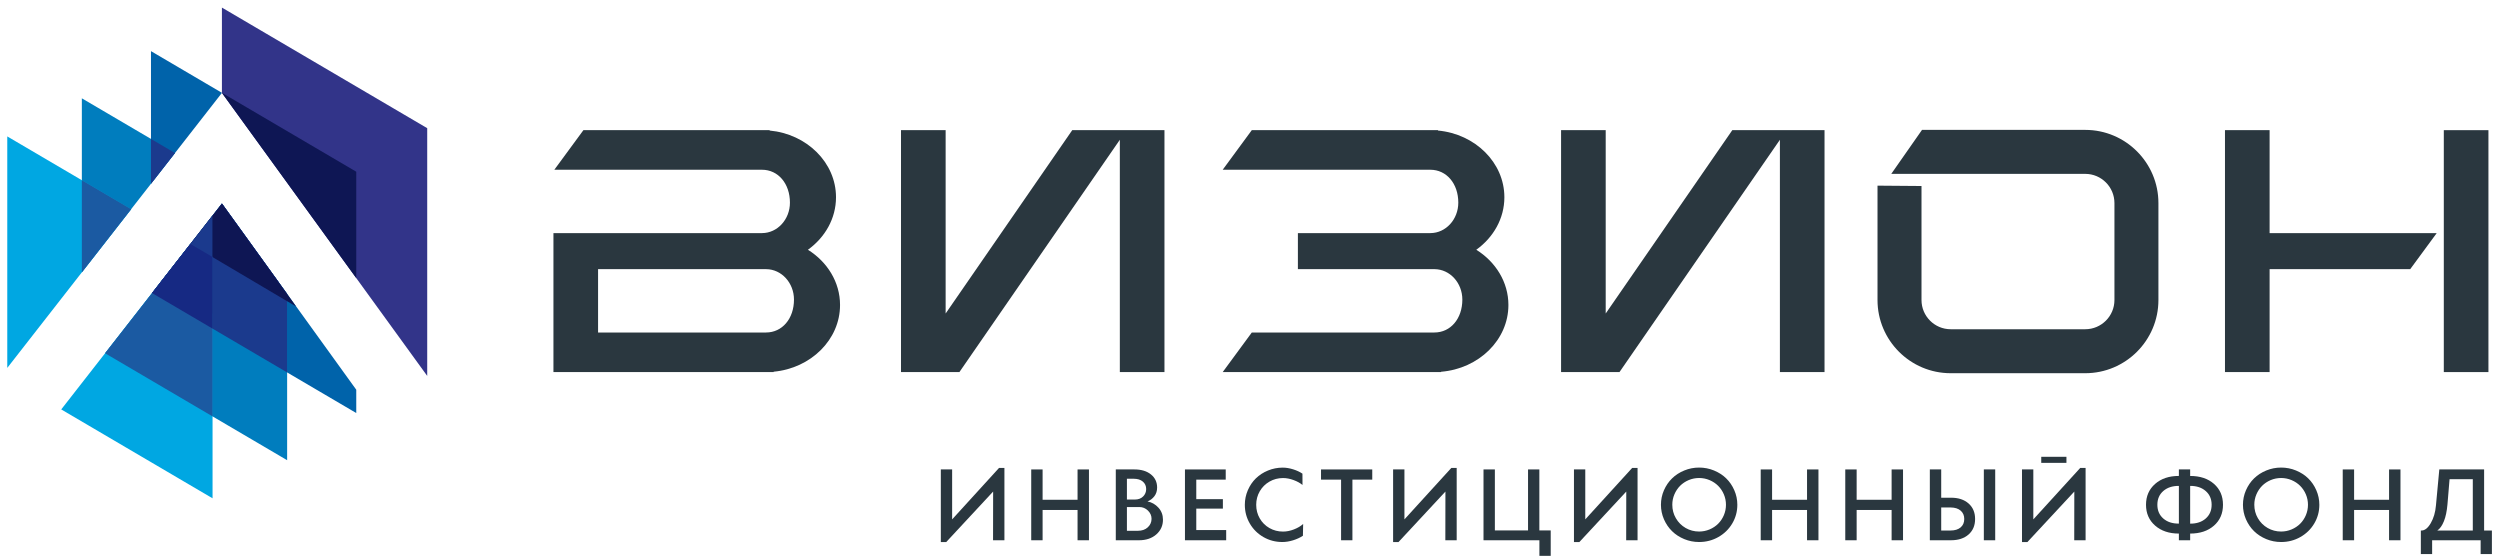 <svg width="228" height="51" viewBox="0 0 228 51" fill="none" xmlns="http://www.w3.org/2000/svg">
<path d="M20.239 18.563L13.866 26.729L32.491 37.669V35.543L20.239 18.563Z" fill="#0063AA"/>
<path d="M20.239 18.563L9.582 32.217L26.187 41.971V26.806L20.239 18.563Z" fill="#007DBE"/>
<path d="M15.958 13.955L7.464 8.966V24.837L15.958 13.955Z" fill="#007DBE"/>
<path d="M13.769 4.664V16.76L20.239 8.471L20.237 8.464L13.769 4.664Z" fill="#0063AA"/>
<path d="M5.585 37.34L19.385 45.446V23.438L17.363 22.249L5.585 37.34Z" fill="#00A7E2"/>
<path d="M11.96 19.077L0.663 12.441V33.552L11.96 19.077Z" fill="#00A7E2"/>
<path d="M38.962 34.283V11.69L20.239 0.692V8.47L38.962 34.283Z" fill="#323489"/>
<path d="M20.239 18.563V22.701L25.42 25.743L20.239 18.563Z" fill="#35378B"/>
<path d="M13.866 26.729L26.186 33.966V26.807L20.239 18.564L13.866 26.729Z" fill="#1B3A8D"/>
<path d="M13.769 16.759L15.957 13.956L13.769 12.67V16.759Z" fill="#1B3A8D"/>
<path d="M16.988 23.965L18.021 22.641L27.005 27.956L26.186 26.807L20.238 18.564L13.865 26.73L14.527 27.117L16.988 23.965Z" fill="#0E1654"/>
<path d="M7.464 16.436V24.836L11.96 19.076L7.464 16.436Z" fill="#1B5AA2"/>
<path d="M19.386 37.977V23.439L17.363 22.249L9.583 32.218L19.386 37.977Z" fill="#1B5AA2"/>
<path d="M19.373 28.61V19.673L14.59 25.8L19.373 28.61Z" fill="#1B3A8D"/>
<path d="M13.866 26.729L19.385 29.971V23.438L17.362 22.25L17.148 22.524L13.866 26.729Z" fill="#162983"/>
<path d="M20.239 8.469V8.471L20.266 8.508L32.491 25.363V15.661L20.239 8.464V8.469Z" fill="#0E1654"/>
<path d="M102.129 11.871H97.788L86.242 28.592V11.871H82.171V33.934H82.552H86.242H87.498L102.129 12.748V33.934H106.199V11.871H102.734H102.129Z" fill="#2A373F"/>
<path d="M206.988 11.871H202.918V33.934H206.988V24.547H219.812L222.228 21.26H206.988V11.871Z" fill="#2A373F"/>
<path d="M222.875 33.934H226.945V11.871H222.875V33.934Z" fill="#2A373F"/>
<path d="M162.327 11.871H157.986L146.44 28.592V11.871H142.37V33.934H142.75H146.44H147.697L162.327 12.748V33.934H166.397V11.871H162.932H162.327Z" fill="#2A373F"/>
<path d="M54.544 24.547H69.883C71.279 24.561 72.411 25.799 72.411 27.324C72.411 29.062 71.338 30.324 69.86 30.324H69.329H54.544V24.547ZM73.683 22.778C75.24 21.656 76.244 19.929 76.244 17.99C76.244 14.83 73.585 12.221 70.188 11.905V11.871H53.207L50.555 15.481H68.961H69.491C70.97 15.481 72.042 16.743 72.042 18.482C72.042 20.011 70.903 21.254 69.501 21.259H50.474V21.697V33.934V33.935H70.556V33.9C73.954 33.584 76.612 30.976 76.612 27.815C76.612 25.728 75.45 23.882 73.683 22.778Z" fill="#2A373F"/>
<path d="M134.638 22.778C136.196 21.656 137.199 19.929 137.199 17.99C137.199 14.83 134.54 12.221 131.142 11.905V11.871H114.163L111.51 15.481H129.917H130.447C131.924 15.481 132.997 16.743 132.997 18.482C132.997 20.011 131.859 21.255 130.456 21.259H118.368V24.547H130.839C132.235 24.561 133.366 25.799 133.366 27.324C133.366 29.063 132.294 30.324 130.816 30.324H130.285L114.163 30.326L111.51 33.935H131.427V33.905C134.864 33.625 137.567 31.003 137.567 27.815C137.567 25.728 136.405 23.882 134.638 22.778Z" fill="#2A373F"/>
<path d="M190.175 11.846H175.702H175.287L175.05 12.187L173.359 14.605L172.484 15.857H174.012H190.175C191.643 15.857 192.837 17.052 192.837 18.519V27.364C192.837 28.831 191.643 30.026 190.175 30.026H177.902C176.435 30.026 175.241 28.831 175.241 27.364V17.754V16.964L174.451 16.958L172.033 16.938L171.229 16.931V17.734V27.364C171.229 31.043 174.223 34.037 177.902 34.037H190.175C193.854 34.037 196.848 31.043 196.848 27.364V18.519C196.848 14.84 193.854 11.846 190.175 11.846Z" fill="#2A373F"/>
<path d="M91.112 42.676H91.603V49.272H90.566L90.574 44.83L86.295 49.436H85.803V42.812H86.835V47.368L91.112 42.676Z" fill="#2A373F"/>
<path d="M94.048 49.272V42.813H95.085V45.579H98.273V42.813H99.313V49.272H98.273V46.509H95.085V49.272H94.048Z" fill="#2A373F"/>
<path d="M103.769 48.408C104.15 48.408 104.453 48.302 104.681 48.089C104.908 47.876 105.021 47.617 105.021 47.312C105.021 47.028 104.911 46.778 104.692 46.564C104.471 46.35 104.211 46.242 103.913 46.242H102.775V48.408H103.769ZM102.775 43.662V45.557H103.519C103.818 45.557 104.062 45.464 104.25 45.28C104.437 45.095 104.531 44.87 104.531 44.601C104.531 44.322 104.429 44.095 104.229 43.923C104.026 43.749 103.75 43.662 103.397 43.662H102.775ZM104.653 45.73C105.042 45.807 105.374 45.997 105.65 46.3C105.925 46.602 106.062 46.968 106.062 47.394C106.062 47.934 105.86 48.383 105.457 48.738C105.054 49.093 104.524 49.272 103.866 49.272H101.76V42.812H103.46C104.086 42.812 104.587 42.964 104.965 43.267C105.341 43.57 105.529 43.969 105.529 44.466C105.529 44.773 105.446 45.035 105.282 45.252C105.116 45.47 104.907 45.629 104.653 45.73Z" fill="#2A373F"/>
<path d="M108.068 49.272V42.813H111.786V43.743H109.101V45.523H111.527V46.386H109.101V48.341H111.828V49.272H108.068Z" fill="#2A373F"/>
<path d="M116.948 49.432C116.328 49.432 115.755 49.283 115.232 48.984C114.71 48.684 114.294 48.276 113.988 47.755C113.682 47.234 113.529 46.663 113.529 46.039C113.529 45.574 113.62 45.132 113.8 44.712C113.981 44.291 114.225 43.931 114.534 43.628C114.843 43.326 115.211 43.088 115.638 42.912C116.066 42.735 116.516 42.647 116.99 42.647C117.286 42.647 117.598 42.699 117.928 42.801C118.259 42.904 118.544 43.036 118.783 43.197L118.788 44.229C118.573 44.052 118.302 43.901 117.973 43.781C117.645 43.66 117.324 43.598 117.012 43.598C116.563 43.598 116.151 43.707 115.776 43.922C115.401 44.139 115.105 44.433 114.889 44.806C114.674 45.18 114.566 45.591 114.566 46.039C114.566 46.49 114.674 46.904 114.889 47.277C115.105 47.651 115.399 47.945 115.773 48.159C116.147 48.373 116.559 48.48 117.012 48.48C117.332 48.48 117.664 48.415 118.007 48.282C118.35 48.149 118.629 47.983 118.847 47.783L118.826 48.862C118.569 49.031 118.271 49.168 117.932 49.274C117.591 49.379 117.263 49.432 116.948 49.432Z" fill="#2A373F"/>
<path d="M122.307 49.272V43.743H120.477V42.813H125.15V43.743H123.34V49.272H122.307Z" fill="#2A373F"/>
<path d="M132.36 42.676H132.85V49.272H131.815L131.823 44.83L127.542 49.436H127.051V42.812H128.084V47.368L132.36 42.676Z" fill="#2A373F"/>
<path d="M140.394 50.693V49.272H135.296V42.812H136.332V48.375H139.357V42.812H140.389V48.375H141.425V50.693H140.394Z" fill="#2A373F"/>
<path d="M148.854 42.676H149.345V49.272H148.308L148.316 44.83L144.037 49.436H143.545V42.812H144.577V47.368L148.854 42.676Z" fill="#2A373F"/>
<path d="M154.959 48.476C155.291 48.476 155.609 48.412 155.913 48.284C156.216 48.155 156.476 47.983 156.695 47.765C156.914 47.548 157.087 47.288 157.216 46.987C157.344 46.685 157.408 46.367 157.408 46.035C157.408 45.703 157.344 45.386 157.216 45.085C157.087 44.785 156.914 44.526 156.695 44.307C156.476 44.089 156.216 43.915 155.913 43.786C155.609 43.658 155.291 43.594 154.959 43.594C154.627 43.594 154.309 43.658 154.004 43.786C153.702 43.915 153.442 44.089 153.224 44.307C153.008 44.526 152.834 44.785 152.706 45.085C152.577 45.386 152.514 45.703 152.514 46.035C152.514 46.478 152.623 46.887 152.84 47.262C153.057 47.637 153.353 47.933 153.728 48.151C154.103 48.367 154.514 48.476 154.959 48.476ZM154.959 49.432C154.486 49.432 154.033 49.344 153.604 49.166C153.173 48.987 152.802 48.748 152.493 48.444C152.183 48.141 151.936 47.779 151.752 47.359C151.569 46.939 151.478 46.498 151.478 46.035C151.478 45.573 151.569 45.131 151.752 44.711C151.936 44.291 152.183 43.93 152.493 43.628C152.802 43.326 153.173 43.086 153.604 42.909C154.033 42.731 154.486 42.642 154.959 42.642C155.432 42.642 155.886 42.731 156.317 42.909C156.748 43.086 157.119 43.326 157.429 43.628C157.74 43.93 157.987 44.291 158.169 44.711C158.353 45.131 158.445 45.573 158.445 46.035C158.445 46.653 158.289 47.222 157.98 47.744C157.669 48.266 157.246 48.677 156.712 48.979C156.178 49.281 155.593 49.432 154.959 49.432Z" fill="#2A373F"/>
<path d="M160.577 49.272V42.813H161.614V45.579H164.802V42.813H165.843V49.272H164.802V46.509H161.614V49.272H160.577Z" fill="#2A373F"/>
<path d="M168.289 49.272V42.813H169.326V45.579H172.515V42.813H173.556V49.272H172.515V46.509H169.326V49.272H168.289Z" fill="#2A373F"/>
<path d="M180.926 42.812H181.963V49.271H180.926V42.812ZM177.038 46.281V48.383H177.888C178.28 48.383 178.587 48.288 178.809 48.1C179.029 47.911 179.14 47.655 179.14 47.334C179.14 47.013 179.03 46.757 178.81 46.569C178.59 46.379 178.286 46.284 177.896 46.281H177.038ZM176.001 42.812H177.038V45.392H177.947C178.608 45.392 179.137 45.568 179.533 45.917C179.93 46.267 180.129 46.738 180.129 47.33C180.129 47.925 179.93 48.397 179.532 48.747C179.133 49.097 178.6 49.271 177.931 49.271H176.001V42.812Z" fill="#2A373F"/>
<path d="M188.459 42.211H186.162V41.661H188.459V42.211ZM189.716 42.677H190.206V49.271H189.17L189.178 44.83L184.898 49.436H184.406V42.812H185.439V47.368L189.716 42.677Z" fill="#2A373F"/>
<path d="M199.742 47.757C200.332 47.76 200.805 47.603 201.164 47.287C201.522 46.971 201.701 46.555 201.701 46.035C201.701 45.517 201.522 45.099 201.162 44.783C200.802 44.467 200.329 44.311 199.742 44.314V47.757ZM196.752 46.035C196.752 46.555 196.931 46.971 197.291 47.287C197.651 47.603 198.125 47.758 198.714 47.753V44.314C198.125 44.311 197.651 44.467 197.291 44.781C196.931 45.096 196.752 45.513 196.752 46.035ZM199.742 43.408C200.64 43.406 201.363 43.645 201.912 44.127C202.463 44.609 202.737 45.246 202.737 46.035C202.737 46.822 202.463 47.456 201.912 47.939C201.363 48.422 200.64 48.662 199.742 48.662V49.271H198.714V48.662C197.821 48.662 197.098 48.419 196.544 47.932C195.991 47.446 195.716 46.814 195.716 46.035C195.716 45.254 195.991 44.621 196.544 44.134C197.098 43.648 197.821 43.405 198.714 43.405V42.812H199.742V43.408Z" fill="#2A373F"/>
<path d="M208.038 48.476C208.37 48.476 208.689 48.412 208.992 48.284C209.295 48.155 209.555 47.983 209.774 47.765C209.993 47.548 210.166 47.288 210.295 46.987C210.423 46.685 210.487 46.367 210.487 46.035C210.487 45.703 210.423 45.386 210.295 45.085C210.166 44.785 209.993 44.526 209.774 44.307C209.555 44.089 209.295 43.915 208.992 43.786C208.689 43.658 208.37 43.594 208.038 43.594C207.706 43.594 207.388 43.658 207.083 43.786C206.781 43.915 206.521 44.089 206.303 44.307C206.087 44.526 205.913 44.785 205.785 45.085C205.657 45.386 205.593 45.703 205.593 46.035C205.593 46.478 205.702 46.887 205.919 47.262C206.136 47.637 206.432 47.933 206.807 48.151C207.182 48.367 207.593 48.476 208.038 48.476ZM208.038 49.432C207.565 49.432 207.112 49.344 206.683 49.166C206.253 48.987 205.881 48.748 205.572 48.444C205.262 48.141 205.015 47.779 204.831 47.359C204.649 46.939 204.557 46.498 204.557 46.035C204.557 45.573 204.649 45.131 204.831 44.711C205.015 44.291 205.262 43.93 205.572 43.628C205.881 43.326 206.253 43.086 206.683 42.909C207.112 42.731 207.565 42.642 208.038 42.642C208.512 42.642 208.965 42.731 209.396 42.909C209.827 43.086 210.198 43.326 210.508 43.628C210.819 43.93 211.066 44.291 211.248 44.711C211.432 45.131 211.524 45.573 211.524 46.035C211.524 46.653 211.368 47.222 211.059 47.744C210.749 48.266 210.325 48.677 209.791 48.979C209.257 49.281 208.672 49.432 208.038 49.432Z" fill="#2A373F"/>
<path d="M213.657 49.272V42.813H214.694V45.579H217.883V42.813H218.923V49.272H217.883V46.509H214.694V49.272H213.657Z" fill="#2A373F"/>
<path d="M222.283 48.383H225.519V43.7H223.4L223.21 45.989C223.155 46.617 223.048 47.133 222.885 47.535C222.724 47.937 222.522 48.22 222.283 48.383ZM220.781 50.532V48.383H220.84C221.142 48.383 221.424 48.16 221.683 47.714C221.945 47.269 222.104 46.729 222.159 46.094L222.465 42.812H226.551V48.383H227.261V50.532H226.234V49.271H221.81V50.532H220.781Z" fill="#2A373F"/>
</svg>
